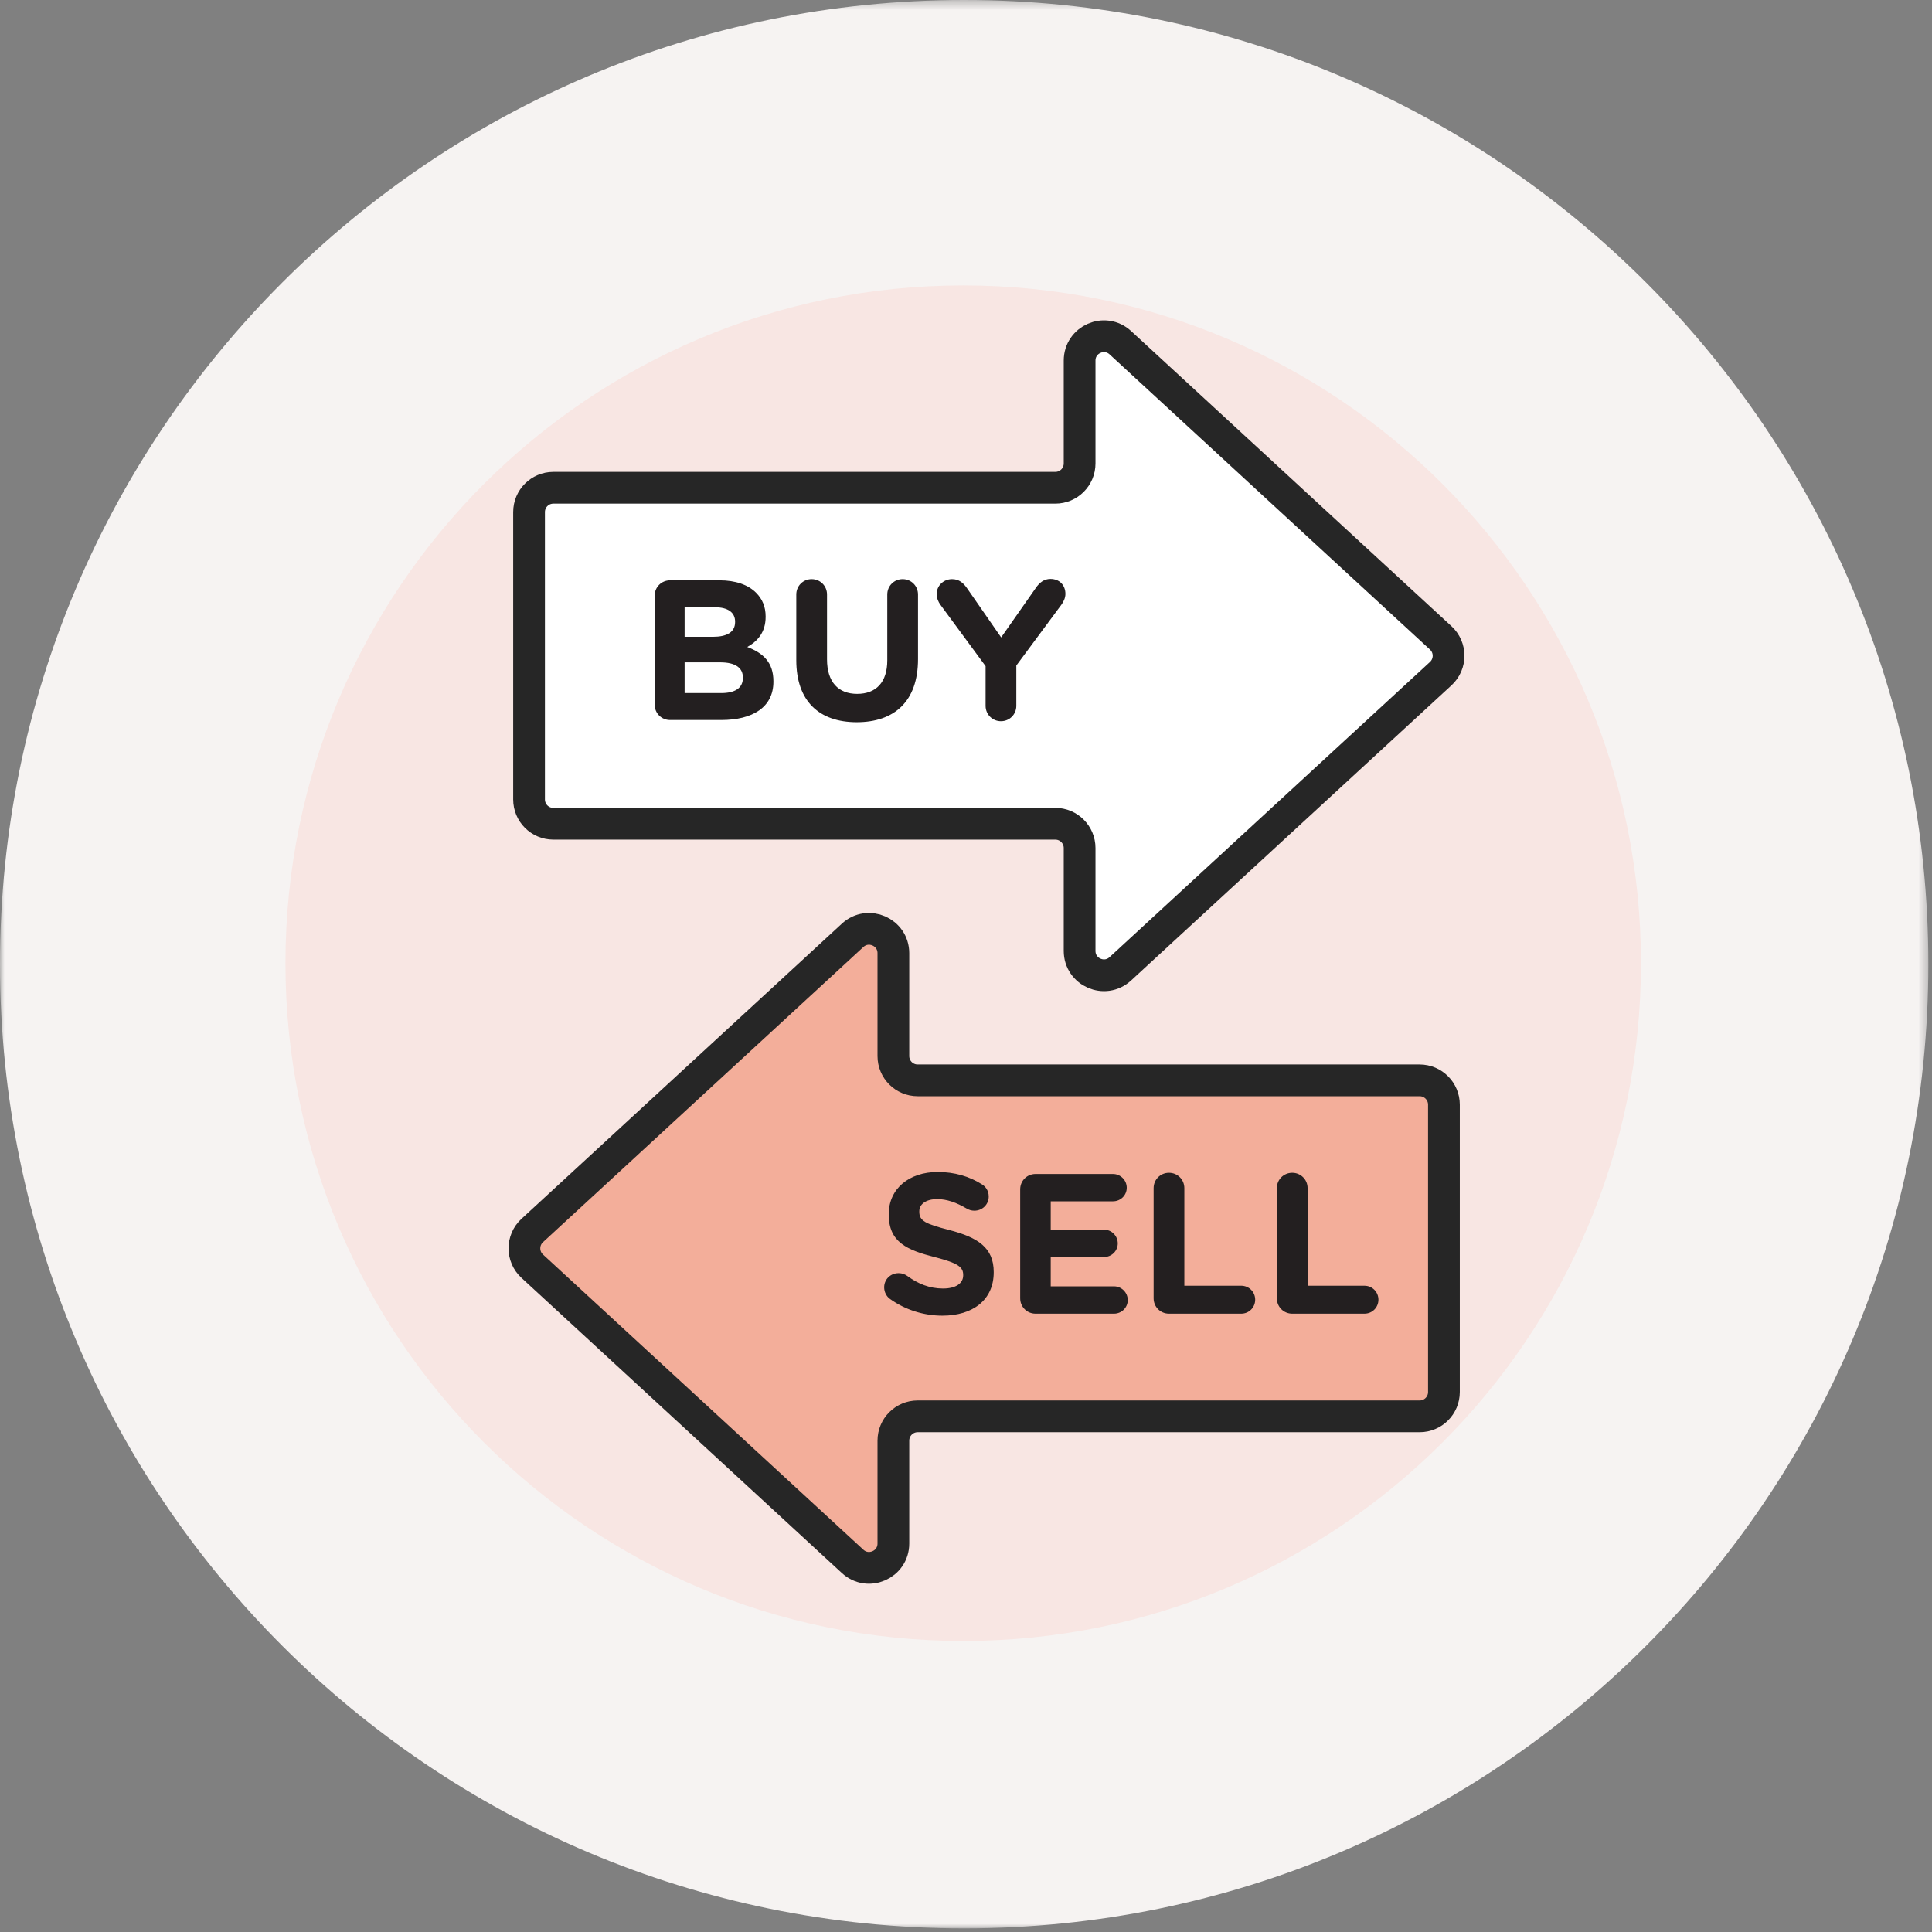 <?xml version="1.0" encoding="UTF-8"?>
<svg width="213px" height="213px" viewBox="0 0 213 213" version="1.1" xmlns="http://www.w3.org/2000/svg" xmlns:xlink="http://www.w3.org/1999/xlink">
    <rect x="0" y="0" width="213" height="213" fill="#808080" stroke="none"/>
    <!-- Generator: Sketch 52.6 (67491) - http://www.bohemiancoding.com/sketch -->
    <title>Group 16</title>
    <desc>Created with Sketch.</desc>
    <defs>
        <polygon id="path-1" points="0 0.402 212.598 0.402 212.598 213 0 213"></polygon>
    </defs>
    <g id="Page-1" stroke="none" stroke-width="1" fill="none" fill-rule="evenodd">
        <g id="HOME" transform="translate(-262, -5672)">
            <g id="Group-16" transform="translate(262, 5671)">
                <g id="Group-15">
                    <g id="Group-14" transform="translate(0, 0.598)">
                        <g id="Group-3">
                            <mask id="mask-2" fill="white">
                                <use xlink:href="#path-1"></use>
                            </mask>
                            <g id="Clip-2"></g>
                            <path d="M212.598,106.701 C212.598,165.409 165.006,213 106.299,213 C47.592,213 0,165.409 0,106.701 C0,47.993 47.592,0.402 106.299,0.402 C165.006,0.402 212.598,47.993 212.598,106.701" id="Fill-1" fill="#F6F3F2" mask="url(#mask-2)"></path>
                        </g>
                        <path d="M180.915,106.594 C180.915,147.862 147.46,181.316 106.192,181.316 C64.924,181.316 31.47,147.862 31.47,106.594 C31.47,65.326 64.924,31.871 106.192,31.871 C147.46,31.871 180.915,65.326 180.915,106.594" id="Fill-4" fill="#F8E6E3"></path>
                        <path d="M94.002,104.858 L58.68,137.399 C57.528,138.46 57.528,140.278 58.68,141.339 L94.002,173.881 C95.718,175.462 98.494,174.244 98.494,171.911 L98.494,160.569 C98.494,159.089 99.693,157.891 101.172,157.891 L156.514,157.891 C157.992,157.891 159.191,156.691 159.191,155.213 L159.191,123.525 C159.191,122.046 157.992,120.847 156.514,120.847 L101.172,120.847 C99.693,120.847 98.494,119.65 98.494,118.171 L98.494,106.826 C98.494,104.493 95.718,103.276 94.002,104.858" id="Fill-6" fill="#F3AE9A"></path>
                        <path d="M123.517,107.21 L158.839,74.668 C159.991,73.607 159.991,71.789 158.839,70.729 L123.517,38.186 C121.801,36.605 119.025,37.822 119.025,40.155 L119.025,51.499 C119.025,52.978 117.826,54.177 116.347,54.177 L61.005,54.177 C59.527,54.177 58.328,55.376 58.328,56.855 L58.328,88.542 C58.328,90.021 59.527,91.219 61.005,91.219 L116.347,91.219 C117.826,91.219 119.025,92.418 119.025,93.897 L119.025,105.24 C119.025,107.574 121.801,108.791 123.517,107.21" id="Fill-8" fill="#FFFFFF"></path>
                        <path d="M94.002,103.519 L58.68,136.061 C57.528,137.122 57.528,138.939 58.68,140 L94.002,172.542 C95.718,174.123 98.494,172.906 98.494,170.573 L98.494,159.23 C98.494,157.751 99.693,156.552 101.172,156.552 L156.514,156.552 C157.992,156.552 159.191,155.353 159.191,153.874 L159.191,122.187 C159.191,120.708 157.992,119.509 156.514,119.509 L101.172,119.509 C99.693,119.509 98.494,118.311 98.494,116.832 L98.494,105.488 C98.494,103.155 95.718,101.938 94.002,103.519 Z" id="Stroke-10" stroke="#262626" stroke-width="3.5" stroke-linecap="round"></path>
                        <path d="M123.517,107.21 L158.839,74.668 C159.991,73.607 159.991,71.789 158.839,70.729 L123.517,38.186 C121.801,36.605 119.025,37.822 119.025,40.155 L119.025,51.499 C119.025,52.978 117.826,54.177 116.347,54.177 L61.005,54.177 C59.527,54.177 58.328,55.376 58.328,56.855 L58.328,88.542 C58.328,90.021 59.527,91.219 61.005,91.219 L116.347,91.219 C117.826,91.219 119.025,92.418 119.025,93.897 L119.025,105.24 C119.025,107.574 121.801,108.791 123.517,107.21 Z" id="Stroke-12" stroke="#262626" stroke-width="3.5" stroke-linecap="round"></path>
                    </g>
                    <path d="M72.178,78.686 L72.178,66.674 C72.178,65.728 72.926,64.98 73.872,64.98 L79.328,64.98 C81.088,64.98 82.474,65.464 83.354,66.344 C84.058,67.048 84.41,67.906 84.41,68.962 L84.41,69.006 C84.41,70.744 83.486,71.712 82.386,72.328 C84.168,73.01 85.268,74.044 85.268,76.112 L85.268,76.156 C85.268,78.972 82.98,80.38 79.504,80.38 L73.872,80.38 C72.926,80.38 72.178,79.632 72.178,78.686 Z M75.478,71.206 L78.602,71.206 C80.098,71.206 81.044,70.722 81.044,69.578 L81.044,69.534 C81.044,68.522 80.252,67.95 78.822,67.95 L75.478,67.95 L75.478,71.206 Z M75.478,77.41 L79.504,77.41 C81,77.41 81.902,76.882 81.902,75.738 L81.902,75.694 C81.902,74.66 81.132,74.022 79.394,74.022 L75.478,74.022 L75.478,77.41 Z M94.456,80.622 C90.32,80.622 87.79,78.312 87.79,73.78 L87.79,66.542 C87.79,65.596 88.538,64.848 89.484,64.848 C90.43,64.848 91.178,65.596 91.178,66.542 L91.178,73.692 C91.178,76.2 92.432,77.498 94.5,77.498 C96.568,77.498 97.822,76.244 97.822,73.802 L97.822,66.542 C97.822,65.596 98.57,64.848 99.516,64.848 C100.462,64.848 101.21,65.596 101.21,66.542 L101.21,73.67 C101.21,78.334 98.592,80.622 94.456,80.622 Z M108.66,78.818 L108.66,74.44 L103.688,67.686 C103.446,67.356 103.27,66.96 103.27,66.476 C103.27,65.574 104.018,64.848 104.964,64.848 C105.734,64.848 106.218,65.266 106.636,65.882 L110.376,71.272 L114.182,65.838 C114.6,65.222 115.106,64.826 115.81,64.826 C116.844,64.826 117.46,65.552 117.46,66.476 C117.46,66.938 117.24,67.356 117.02,67.664 L112.048,74.374 L112.048,78.818 C112.048,79.764 111.3,80.512 110.354,80.512 C109.408,80.512 108.66,79.764 108.66,78.818 Z" id="BUY" fill="#231F20"></path>
                    <path d="M103.902,146.05 C101.878,146.05 99.832,145.434 98.116,144.202 C97.742,143.938 97.478,143.454 97.478,142.926 C97.478,142.046 98.182,141.364 99.062,141.364 C99.502,141.364 99.81,141.518 100.03,141.672 C101.196,142.53 102.472,143.058 103.968,143.058 C105.354,143.058 106.19,142.508 106.19,141.606 L106.19,141.562 C106.19,140.704 105.662,140.264 103.088,139.604 C99.986,138.812 97.984,137.954 97.984,134.896 L97.984,134.852 C97.984,132.058 100.228,130.21 103.374,130.21 C105.244,130.21 106.872,130.694 108.258,131.574 C108.632,131.794 109.006,132.256 109.006,132.916 C109.006,133.796 108.302,134.478 107.422,134.478 C107.092,134.478 106.828,134.39 106.564,134.236 C105.442,133.576 104.386,133.202 103.33,133.202 C102.032,133.202 101.35,133.796 101.35,134.544 L101.35,134.588 C101.35,135.6 102.01,135.93 104.672,136.612 C107.796,137.426 109.556,138.548 109.556,141.232 L109.556,141.276 C109.556,144.334 107.224,146.05 103.902,146.05 Z M114.168,145.83 C113.222,145.83 112.474,145.082 112.474,144.136 L112.474,132.124 C112.474,131.178 113.222,130.43 114.168,130.43 L122.704,130.43 C123.54,130.43 124.222,131.112 124.222,131.948 C124.222,132.784 123.54,133.444 122.704,133.444 L115.84,133.444 L115.84,136.568 L121.714,136.568 C122.55,136.568 123.232,137.25 123.232,138.086 C123.232,138.922 122.55,139.582 121.714,139.582 L115.84,139.582 L115.84,142.816 L122.814,142.816 C123.65,142.816 124.332,143.498 124.332,144.334 C124.332,145.17 123.65,145.83 122.814,145.83 L114.168,145.83 Z M127.184,144.136 L127.184,131.992 C127.184,131.046 127.932,130.298 128.878,130.298 C129.824,130.298 130.572,131.046 130.572,131.992 L130.572,142.75 L136.842,142.75 C137.7,142.75 138.382,143.432 138.382,144.29 C138.382,145.148 137.7,145.83 136.842,145.83 L128.878,145.83 C127.932,145.83 127.184,145.082 127.184,144.136 Z M140.772,144.136 L140.772,131.992 C140.772,131.046 141.52,130.298 142.466,130.298 C143.412,130.298 144.16,131.046 144.16,131.992 L144.16,142.75 L150.43,142.75 C151.288,142.75 151.97,143.432 151.97,144.29 C151.97,145.148 151.288,145.83 150.43,145.83 L142.466,145.83 C141.52,145.83 140.772,145.082 140.772,144.136 Z" id="SELL" fill="#231F20"></path>
                </g>
            </g>
        </g>
    </g>
</svg>